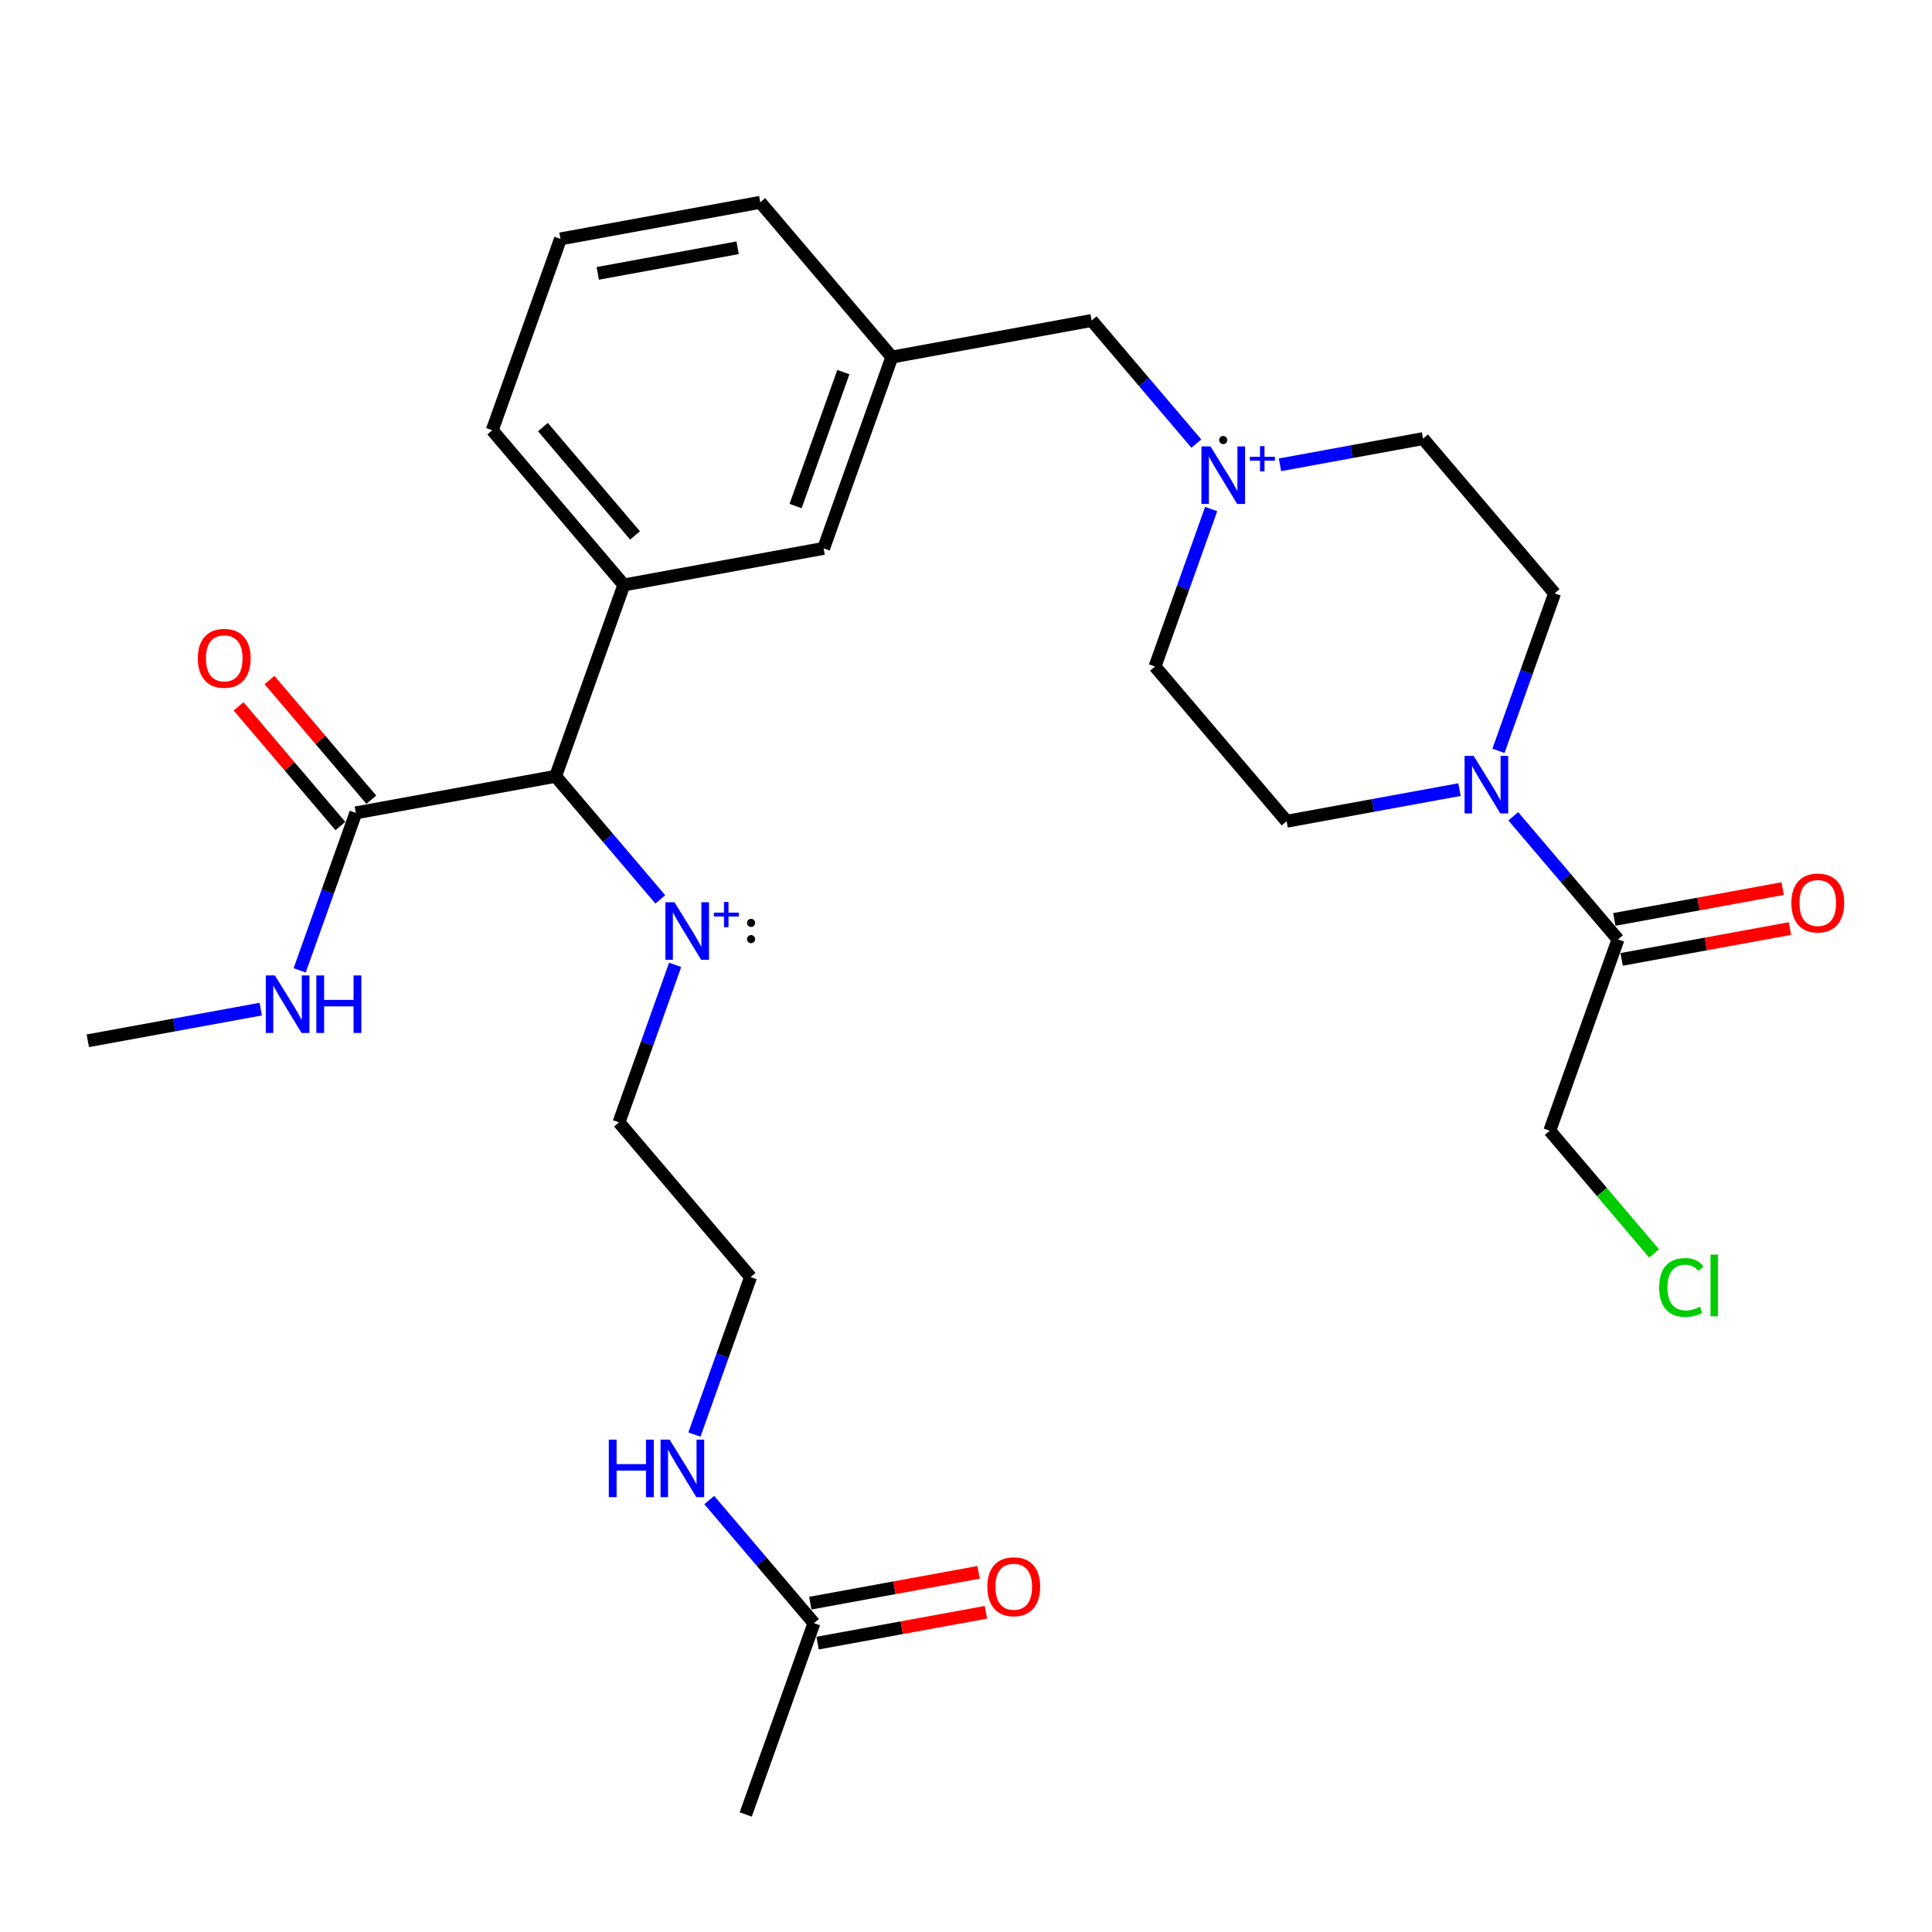 <?xml version='1.0' encoding='iso-8859-1'?>
<svg version='1.1' baseProfile='full'
              xmlns='http://www.w3.org/2000/svg'
                      xmlns:rdkit='http://www.rdkit.org/xml'
                      xmlns:xlink='http://www.w3.org/1999/xlink'
                  xml:space='preserve'
width='300px' height='300px' viewBox='0 0 300 300'>
<!-- END OF HEADER -->
<rect style='opacity:1.0;fill:#FFFFFF;stroke:none' width='300' height='300' x='0' y='0'> </rect>
<rect style='opacity:1.0;fill:#FFFFFF;stroke:none' width='300' height='300' x='0' y='0'> </rect>
<path class='bond-0 atom-0 atom-1' d='M 13.636,161.613 L 27.061,159.155' style='fill:none;fill-rule:evenodd;stroke:#000000;stroke-width:2.0px;stroke-linecap:butt;stroke-linejoin:miter;stroke-opacity:1' />
<path class='bond-0 atom-0 atom-1' d='M 27.061,159.155 L 40.485,156.697' style='fill:none;fill-rule:evenodd;stroke:#0000FF;stroke-width:2.0px;stroke-linecap:butt;stroke-linejoin:miter;stroke-opacity:1' />
<path class='bond-1 atom-1 atom-2' d='M 46.534,150.677 L 50.893,138.45' style='fill:none;fill-rule:evenodd;stroke:#0000FF;stroke-width:2.0px;stroke-linecap:butt;stroke-linejoin:miter;stroke-opacity:1' />
<path class='bond-1 atom-1 atom-2' d='M 50.893,138.45 L 55.253,126.223' style='fill:none;fill-rule:evenodd;stroke:#000000;stroke-width:2.0px;stroke-linecap:butt;stroke-linejoin:miter;stroke-opacity:1' />
<path class='bond-2 atom-2 atom-3' d='M 57.655,124.18 L 49.754,114.888' style='fill:none;fill-rule:evenodd;stroke:#000000;stroke-width:2.0px;stroke-linecap:butt;stroke-linejoin:miter;stroke-opacity:1' />
<path class='bond-2 atom-2 atom-3' d='M 49.754,114.888 L 41.852,105.597' style='fill:none;fill-rule:evenodd;stroke:#FF0000;stroke-width:2.0px;stroke-linecap:butt;stroke-linejoin:miter;stroke-opacity:1' />
<path class='bond-2 atom-2 atom-3' d='M 52.85,128.267 L 44.949,118.975' style='fill:none;fill-rule:evenodd;stroke:#000000;stroke-width:2.0px;stroke-linecap:butt;stroke-linejoin:miter;stroke-opacity:1' />
<path class='bond-2 atom-2 atom-3' d='M 44.949,118.975 L 37.047,109.683' style='fill:none;fill-rule:evenodd;stroke:#FF0000;stroke-width:2.0px;stroke-linecap:butt;stroke-linejoin:miter;stroke-opacity:1' />
<path class='bond-3 atom-2 atom-4' d='M 55.253,126.223 L 86.277,120.542' style='fill:none;fill-rule:evenodd;stroke:#000000;stroke-width:2.0px;stroke-linecap:butt;stroke-linejoin:miter;stroke-opacity:1' />
<path class='bond-4 atom-4 atom-5' d='M 86.277,120.542 L 94.405,130.1' style='fill:none;fill-rule:evenodd;stroke:#000000;stroke-width:2.0px;stroke-linecap:butt;stroke-linejoin:miter;stroke-opacity:1' />
<path class='bond-4 atom-4 atom-5' d='M 94.405,130.1 L 102.533,139.659' style='fill:none;fill-rule:evenodd;stroke:#0000FF;stroke-width:2.0px;stroke-linecap:butt;stroke-linejoin:miter;stroke-opacity:1' />
<path class='bond-11 atom-4 atom-12' d='M 86.277,120.542 L 96.869,90.833' style='fill:none;fill-rule:evenodd;stroke:#000000;stroke-width:2.0px;stroke-linecap:butt;stroke-linejoin:miter;stroke-opacity:1' />
<path class='bond-5 atom-5 atom-6' d='M 104.836,149.824 L 100.477,162.051' style='fill:none;fill-rule:evenodd;stroke:#0000FF;stroke-width:2.0px;stroke-linecap:butt;stroke-linejoin:miter;stroke-opacity:1' />
<path class='bond-5 atom-5 atom-6' d='M 100.477,162.051 L 96.117,174.278' style='fill:none;fill-rule:evenodd;stroke:#000000;stroke-width:2.0px;stroke-linecap:butt;stroke-linejoin:miter;stroke-opacity:1' />
<path class='bond-6 atom-6 atom-7' d='M 96.117,174.278 L 116.55,198.305' style='fill:none;fill-rule:evenodd;stroke:#000000;stroke-width:2.0px;stroke-linecap:butt;stroke-linejoin:miter;stroke-opacity:1' />
<path class='bond-7 atom-7 atom-8' d='M 116.55,198.305 L 112.19,210.532' style='fill:none;fill-rule:evenodd;stroke:#000000;stroke-width:2.0px;stroke-linecap:butt;stroke-linejoin:miter;stroke-opacity:1' />
<path class='bond-7 atom-7 atom-8' d='M 112.19,210.532 L 107.831,222.759' style='fill:none;fill-rule:evenodd;stroke:#0000FF;stroke-width:2.0px;stroke-linecap:butt;stroke-linejoin:miter;stroke-opacity:1' />
<path class='bond-8 atom-8 atom-9' d='M 110.134,232.924 L 118.262,242.482' style='fill:none;fill-rule:evenodd;stroke:#0000FF;stroke-width:2.0px;stroke-linecap:butt;stroke-linejoin:miter;stroke-opacity:1' />
<path class='bond-8 atom-8 atom-9' d='M 118.262,242.482 L 126.39,252.041' style='fill:none;fill-rule:evenodd;stroke:#000000;stroke-width:2.0px;stroke-linecap:butt;stroke-linejoin:miter;stroke-opacity:1' />
<path class='bond-9 atom-9 atom-10' d='M 126.39,252.041 L 115.798,281.749' style='fill:none;fill-rule:evenodd;stroke:#000000;stroke-width:2.0px;stroke-linecap:butt;stroke-linejoin:miter;stroke-opacity:1' />
<path class='bond-10 atom-9 atom-11' d='M 126.958,255.143 L 140.026,252.75' style='fill:none;fill-rule:evenodd;stroke:#000000;stroke-width:2.0px;stroke-linecap:butt;stroke-linejoin:miter;stroke-opacity:1' />
<path class='bond-10 atom-9 atom-11' d='M 140.026,252.75 L 153.094,250.357' style='fill:none;fill-rule:evenodd;stroke:#FF0000;stroke-width:2.0px;stroke-linecap:butt;stroke-linejoin:miter;stroke-opacity:1' />
<path class='bond-10 atom-9 atom-11' d='M 125.822,248.938 L 138.89,246.545' style='fill:none;fill-rule:evenodd;stroke:#000000;stroke-width:2.0px;stroke-linecap:butt;stroke-linejoin:miter;stroke-opacity:1' />
<path class='bond-10 atom-9 atom-11' d='M 138.89,246.545 L 151.958,244.152' style='fill:none;fill-rule:evenodd;stroke:#FF0000;stroke-width:2.0px;stroke-linecap:butt;stroke-linejoin:miter;stroke-opacity:1' />
<path class='bond-12 atom-12 atom-13' d='M 96.869,90.833 L 76.437,66.806' style='fill:none;fill-rule:evenodd;stroke:#000000;stroke-width:2.0px;stroke-linecap:butt;stroke-linejoin:miter;stroke-opacity:1' />
<path class='bond-12 atom-12 atom-13' d='M 98.61,83.143 L 84.307,66.324' style='fill:none;fill-rule:evenodd;stroke:#000000;stroke-width:2.0px;stroke-linecap:butt;stroke-linejoin:miter;stroke-opacity:1' />
<path class='bond-28 atom-28 atom-12' d='M 127.893,85.152 L 96.869,90.833' style='fill:none;fill-rule:evenodd;stroke:#000000;stroke-width:2.0px;stroke-linecap:butt;stroke-linejoin:miter;stroke-opacity:1' />
<path class='bond-13 atom-13 atom-14' d='M 76.437,66.806 L 87.029,37.098' style='fill:none;fill-rule:evenodd;stroke:#000000;stroke-width:2.0px;stroke-linecap:butt;stroke-linejoin:miter;stroke-opacity:1' />
<path class='bond-14 atom-14 atom-15' d='M 87.029,37.098 L 118.053,31.416' style='fill:none;fill-rule:evenodd;stroke:#000000;stroke-width:2.0px;stroke-linecap:butt;stroke-linejoin:miter;stroke-opacity:1' />
<path class='bond-14 atom-14 atom-15' d='M 92.819,42.45 L 114.536,38.473' style='fill:none;fill-rule:evenodd;stroke:#000000;stroke-width:2.0px;stroke-linecap:butt;stroke-linejoin:miter;stroke-opacity:1' />
<path class='bond-15 atom-15 atom-16' d='M 118.053,31.416 L 138.485,55.444' style='fill:none;fill-rule:evenodd;stroke:#000000;stroke-width:2.0px;stroke-linecap:butt;stroke-linejoin:miter;stroke-opacity:1' />
<path class='bond-16 atom-16 atom-17' d='M 138.485,55.444 L 169.51,49.762' style='fill:none;fill-rule:evenodd;stroke:#000000;stroke-width:2.0px;stroke-linecap:butt;stroke-linejoin:miter;stroke-opacity:1' />
<path class='bond-27 atom-16 atom-28' d='M 138.485,55.444 L 127.893,85.152' style='fill:none;fill-rule:evenodd;stroke:#000000;stroke-width:2.0px;stroke-linecap:butt;stroke-linejoin:miter;stroke-opacity:1' />
<path class='bond-27 atom-16 atom-28' d='M 130.955,57.782 L 123.54,78.577' style='fill:none;fill-rule:evenodd;stroke:#000000;stroke-width:2.0px;stroke-linecap:butt;stroke-linejoin:miter;stroke-opacity:1' />
<path class='bond-17 atom-17 atom-18' d='M 169.51,49.762 L 177.638,59.321' style='fill:none;fill-rule:evenodd;stroke:#000000;stroke-width:2.0px;stroke-linecap:butt;stroke-linejoin:miter;stroke-opacity:1' />
<path class='bond-17 atom-17 atom-18' d='M 177.638,59.321 L 185.766,68.879' style='fill:none;fill-rule:evenodd;stroke:#0000FF;stroke-width:2.0px;stroke-linecap:butt;stroke-linejoin:miter;stroke-opacity:1' />
<path class='bond-18 atom-18 atom-19' d='M 188.069,79.044 L 183.709,91.271' style='fill:none;fill-rule:evenodd;stroke:#0000FF;stroke-width:2.0px;stroke-linecap:butt;stroke-linejoin:miter;stroke-opacity:1' />
<path class='bond-18 atom-18 atom-19' d='M 183.709,91.271 L 179.35,103.498' style='fill:none;fill-rule:evenodd;stroke:#000000;stroke-width:2.0px;stroke-linecap:butt;stroke-linejoin:miter;stroke-opacity:1' />
<path class='bond-29 atom-27 atom-18' d='M 220.966,68.108 L 209.861,70.142' style='fill:none;fill-rule:evenodd;stroke:#000000;stroke-width:2.0px;stroke-linecap:butt;stroke-linejoin:miter;stroke-opacity:1' />
<path class='bond-29 atom-27 atom-18' d='M 209.861,70.142 L 198.756,72.175' style='fill:none;fill-rule:evenodd;stroke:#0000FF;stroke-width:2.0px;stroke-linecap:butt;stroke-linejoin:miter;stroke-opacity:1' />
<path class='bond-19 atom-19 atom-20' d='M 179.35,103.498 L 199.782,127.525' style='fill:none;fill-rule:evenodd;stroke:#000000;stroke-width:2.0px;stroke-linecap:butt;stroke-linejoin:miter;stroke-opacity:1' />
<path class='bond-20 atom-20 atom-21' d='M 199.782,127.525 L 213.207,125.067' style='fill:none;fill-rule:evenodd;stroke:#000000;stroke-width:2.0px;stroke-linecap:butt;stroke-linejoin:miter;stroke-opacity:1' />
<path class='bond-20 atom-20 atom-21' d='M 213.207,125.067 L 226.631,122.609' style='fill:none;fill-rule:evenodd;stroke:#0000FF;stroke-width:2.0px;stroke-linecap:butt;stroke-linejoin:miter;stroke-opacity:1' />
<path class='bond-21 atom-21 atom-22' d='M 234.983,126.754 L 243.111,136.313' style='fill:none;fill-rule:evenodd;stroke:#0000FF;stroke-width:2.0px;stroke-linecap:butt;stroke-linejoin:miter;stroke-opacity:1' />
<path class='bond-21 atom-21 atom-22' d='M 243.111,136.313 L 251.239,145.871' style='fill:none;fill-rule:evenodd;stroke:#000000;stroke-width:2.0px;stroke-linecap:butt;stroke-linejoin:miter;stroke-opacity:1' />
<path class='bond-25 atom-21 atom-26' d='M 232.68,116.589 L 237.039,104.362' style='fill:none;fill-rule:evenodd;stroke:#0000FF;stroke-width:2.0px;stroke-linecap:butt;stroke-linejoin:miter;stroke-opacity:1' />
<path class='bond-25 atom-21 atom-26' d='M 237.039,104.362 L 241.399,92.135' style='fill:none;fill-rule:evenodd;stroke:#000000;stroke-width:2.0px;stroke-linecap:butt;stroke-linejoin:miter;stroke-opacity:1' />
<path class='bond-22 atom-22 atom-23' d='M 251.807,148.973 L 264.875,146.58' style='fill:none;fill-rule:evenodd;stroke:#000000;stroke-width:2.0px;stroke-linecap:butt;stroke-linejoin:miter;stroke-opacity:1' />
<path class='bond-22 atom-22 atom-23' d='M 264.875,146.58 L 277.943,144.187' style='fill:none;fill-rule:evenodd;stroke:#FF0000;stroke-width:2.0px;stroke-linecap:butt;stroke-linejoin:miter;stroke-opacity:1' />
<path class='bond-22 atom-22 atom-23' d='M 250.671,142.769 L 263.739,140.376' style='fill:none;fill-rule:evenodd;stroke:#000000;stroke-width:2.0px;stroke-linecap:butt;stroke-linejoin:miter;stroke-opacity:1' />
<path class='bond-22 atom-22 atom-23' d='M 263.739,140.376 L 276.807,137.982' style='fill:none;fill-rule:evenodd;stroke:#FF0000;stroke-width:2.0px;stroke-linecap:butt;stroke-linejoin:miter;stroke-opacity:1' />
<path class='bond-23 atom-22 atom-24' d='M 251.239,145.871 L 240.647,175.58' style='fill:none;fill-rule:evenodd;stroke:#000000;stroke-width:2.0px;stroke-linecap:butt;stroke-linejoin:miter;stroke-opacity:1' />
<path class='bond-24 atom-24 atom-25' d='M 240.647,175.58 L 248.747,185.104' style='fill:none;fill-rule:evenodd;stroke:#000000;stroke-width:2.0px;stroke-linecap:butt;stroke-linejoin:miter;stroke-opacity:1' />
<path class='bond-24 atom-24 atom-25' d='M 248.747,185.104 L 256.847,194.629' style='fill:none;fill-rule:evenodd;stroke:#00CC00;stroke-width:2.0px;stroke-linecap:butt;stroke-linejoin:miter;stroke-opacity:1' />
<path class='bond-26 atom-26 atom-27' d='M 241.399,92.135 L 220.966,68.108' style='fill:none;fill-rule:evenodd;stroke:#000000;stroke-width:2.0px;stroke-linecap:butt;stroke-linejoin:miter;stroke-opacity:1' />
<path  class='atom-1' d='M 42.686 151.466
L 45.613 156.197
Q 45.903 156.664, 46.37 157.509
Q 46.837 158.354, 46.862 158.405
L 46.862 151.466
L 48.048 151.466
L 48.048 160.398
L 46.824 160.398
L 43.683 155.225
Q 43.317 154.62, 42.926 153.926
Q 42.547 153.232, 42.434 153.018
L 42.434 160.398
L 41.273 160.398
L 41.273 151.466
L 42.686 151.466
' fill='#0000FF'/>
<path  class='atom-1' d='M 49.12 151.466
L 50.332 151.466
L 50.332 155.263
L 54.899 155.263
L 54.899 151.466
L 56.11 151.466
L 56.11 160.398
L 54.899 160.398
L 54.899 156.272
L 50.332 156.272
L 50.332 160.398
L 49.12 160.398
L 49.12 151.466
' fill='#0000FF'/>
<path  class='atom-3' d='M 30.72 102.221
Q 30.72 100.077, 31.78 98.878
Q 32.84 97.68, 34.82 97.68
Q 36.801 97.68, 37.861 98.878
Q 38.921 100.077, 38.921 102.221
Q 38.921 104.391, 37.848 105.628
Q 36.776 106.851, 34.82 106.851
Q 32.852 106.851, 31.78 105.628
Q 30.72 104.404, 30.72 102.221
M 34.82 105.842
Q 36.183 105.842, 36.915 104.934
Q 37.659 104.013, 37.659 102.221
Q 37.659 100.468, 36.915 99.585
Q 36.183 98.689, 34.82 98.689
Q 33.458 98.689, 32.713 99.572
Q 31.982 100.455, 31.982 102.221
Q 31.982 104.025, 32.713 104.934
Q 33.458 105.842, 34.82 105.842
' fill='#FF0000'/>
<path  class='atom-5' d='M 104.735 140.103
L 107.662 144.834
Q 107.952 145.301, 108.419 146.146
Q 108.886 146.991, 108.911 147.042
L 108.911 140.103
L 110.097 140.103
L 110.097 149.035
L 108.873 149.035
L 105.732 143.863
Q 105.366 143.257, 104.975 142.563
Q 104.596 141.869, 104.483 141.655
L 104.483 149.035
L 103.322 149.035
L 103.322 140.103
L 104.735 140.103
' fill='#0000FF'/>
<path  class='atom-5' d='M 110.846 141.713
L 112.42 141.713
L 112.42 140.056
L 113.119 140.056
L 113.119 141.713
L 114.735 141.713
L 114.735 142.313
L 113.119 142.313
L 113.119 143.978
L 112.42 143.978
L 112.42 142.313
L 110.846 142.313
L 110.846 141.713
' fill='#0000FF'/>
<path  class='atom-8' d='M 94.534 223.547
L 95.745 223.547
L 95.745 227.345
L 100.312 227.345
L 100.312 223.547
L 101.523 223.547
L 101.523 232.48
L 100.312 232.48
L 100.312 228.354
L 95.745 228.354
L 95.745 232.48
L 94.534 232.48
L 94.534 223.547
' fill='#0000FF'/>
<path  class='atom-8' d='M 103.983 223.547
L 106.91 228.278
Q 107.2 228.745, 107.667 229.59
Q 108.134 230.436, 108.159 230.486
L 108.159 223.547
L 109.345 223.547
L 109.345 232.48
L 108.121 232.48
L 104.98 227.307
Q 104.614 226.701, 104.223 226.007
Q 103.845 225.314, 103.731 225.099
L 103.731 232.48
L 102.57 232.48
L 102.57 223.547
L 103.983 223.547
' fill='#0000FF'/>
<path  class='atom-11' d='M 153.314 246.385
Q 153.314 244.24, 154.374 243.041
Q 155.434 241.843, 157.414 241.843
Q 159.395 241.843, 160.455 243.041
Q 161.515 244.24, 161.515 246.385
Q 161.515 248.554, 160.442 249.791
Q 159.37 251.015, 157.414 251.015
Q 155.446 251.015, 154.374 249.791
Q 153.314 248.567, 153.314 246.385
M 157.414 250.005
Q 158.777 250.005, 159.509 249.097
Q 160.253 248.176, 160.253 246.385
Q 160.253 244.631, 159.509 243.748
Q 158.777 242.852, 157.414 242.852
Q 156.052 242.852, 155.308 243.735
Q 154.576 244.618, 154.576 246.385
Q 154.576 248.189, 155.308 249.097
Q 156.052 250.005, 157.414 250.005
' fill='#FF0000'/>
<path  class='atom-18' d='M 187.968 69.323
L 190.895 74.054
Q 191.185 74.521, 191.651 75.366
Q 192.118 76.212, 192.144 76.262
L 192.144 69.323
L 193.329 69.323
L 193.329 78.255
L 192.106 78.255
L 188.964 73.083
Q 188.598 72.477, 188.207 71.784
Q 187.829 71.09, 187.715 70.875
L 187.715 78.255
L 186.555 78.255
L 186.555 69.323
L 187.968 69.323
' fill='#0000FF'/>
<path  class='atom-18' d='M 194.079 70.933
L 195.653 70.933
L 195.653 69.276
L 196.352 69.276
L 196.352 70.933
L 197.967 70.933
L 197.967 71.533
L 196.352 71.533
L 196.352 73.198
L 195.653 73.198
L 195.653 71.533
L 194.079 71.533
L 194.079 70.933
' fill='#0000FF'/>
<path  class='atom-21' d='M 228.832 117.378
L 231.759 122.109
Q 232.049 122.576, 232.516 123.421
Q 232.983 124.266, 233.008 124.317
L 233.008 117.378
L 234.194 117.378
L 234.194 126.31
L 232.97 126.31
L 229.829 121.137
Q 229.463 120.532, 229.072 119.838
Q 228.694 119.144, 228.58 118.929
L 228.58 126.31
L 227.419 126.31
L 227.419 117.378
L 228.832 117.378
' fill='#0000FF'/>
<path  class='atom-23' d='M 278.163 140.215
Q 278.163 138.07, 279.223 136.872
Q 280.283 135.673, 282.263 135.673
Q 284.244 135.673, 285.304 136.872
Q 286.364 138.07, 286.364 140.215
Q 286.364 142.385, 285.291 143.621
Q 284.219 144.845, 282.263 144.845
Q 280.295 144.845, 279.223 143.621
Q 278.163 142.397, 278.163 140.215
M 282.263 143.836
Q 283.626 143.836, 284.358 142.927
Q 285.102 142.006, 285.102 140.215
Q 285.102 138.461, 284.358 137.578
Q 283.626 136.682, 282.263 136.682
Q 280.901 136.682, 280.157 137.566
Q 279.425 138.449, 279.425 140.215
Q 279.425 142.019, 280.157 142.927
Q 280.901 143.836, 282.263 143.836
' fill='#FF0000'/>
<path  class='atom-25' d='M 257.635 199.916
Q 257.635 197.695, 258.67 196.535
Q 259.717 195.361, 261.698 195.361
Q 263.54 195.361, 264.524 196.661
L 263.691 197.342
Q 262.972 196.396, 261.698 196.396
Q 260.348 196.396, 259.629 197.304
Q 258.922 198.2, 258.922 199.916
Q 258.922 201.682, 259.654 202.59
Q 260.398 203.499, 261.836 203.499
Q 262.82 203.499, 263.969 202.906
L 264.322 203.852
Q 263.855 204.155, 263.148 204.331
Q 262.442 204.508, 261.66 204.508
Q 259.717 204.508, 258.67 203.322
Q 257.635 202.136, 257.635 199.916
' fill='#00CC00'/>
<path  class='atom-25' d='M 265.609 194.819
L 266.769 194.819
L 266.769 204.395
L 265.609 204.395
L 265.609 194.819
' fill='#00CC00'/>
<path d='M 117.258,143.308 L 117.256,143.253 L 117.249,143.2 L 117.237,143.146 L 117.221,143.095 L 117.2,143.044 L 117.176,142.996 L 117.147,142.95 L 117.114,142.907 L 117.078,142.866 L 117.038,142.829 L 116.996,142.796 L 116.95,142.766 L 116.903,142.74 L 116.853,142.718 L 116.801,142.701 L 116.749,142.689 L 116.695,142.68 L 116.641,142.677 L 116.586,142.678 L 116.532,142.684 L 116.479,142.694 L 116.427,142.709 L 116.376,142.729 L 116.328,142.752 L 116.281,142.78 L 116.237,142.812 L 116.196,142.847 L 116.158,142.886 L 116.123,142.928 L 116.093,142.973 L 116.066,143.02 L 116.043,143.069 L 116.025,143.12 L 116.011,143.173 L 116.002,143.226 L 115.997,143.28 L 115.997,143.335 L 116.002,143.389 L 116.011,143.442 L 116.025,143.495 L 116.043,143.546 L 116.066,143.595 L 116.093,143.642 L 116.123,143.687 L 116.158,143.729 L 116.196,143.768 L 116.237,143.803 L 116.281,143.835 L 116.328,143.863 L 116.376,143.886 L 116.427,143.906 L 116.479,143.921 L 116.532,143.931 L 116.586,143.937 L 116.641,143.938 L 116.695,143.935 L 116.749,143.927 L 116.801,143.914 L 116.853,143.897 L 116.903,143.875 L 116.95,143.849 L 116.996,143.819 L 117.038,143.786 L 117.078,143.749 L 117.114,143.708 L 117.147,143.665 L 117.176,143.619 L 117.2,143.571 L 117.221,143.52 L 117.237,143.469 L 117.249,143.416 L 117.256,143.362 L 117.258,143.308 L 116.627,143.308 Z' style='fill:#000000;fill-rule:evenodd;fill-opacity:1;stroke:#000000;stroke-width:0.0px;stroke-linecap:butt;stroke-linejoin:miter;stroke-opacity:1;' />
<path d='M 117.258,145.831 L 117.256,145.777 L 117.249,145.723 L 117.237,145.67 L 117.221,145.618 L 117.2,145.568 L 117.176,145.519 L 117.147,145.473 L 117.114,145.43 L 117.078,145.39 L 117.038,145.352 L 116.996,145.319 L 116.95,145.289 L 116.903,145.263 L 116.853,145.242 L 116.801,145.224 L 116.749,145.212 L 116.695,145.204 L 116.641,145.2 L 116.586,145.201 L 116.532,145.207 L 116.479,145.218 L 116.427,145.233 L 116.376,145.252 L 116.328,145.276 L 116.281,145.303 L 116.237,145.335 L 116.196,145.371 L 116.158,145.409 L 116.123,145.451 L 116.093,145.496 L 116.066,145.543 L 116.043,145.593 L 116.025,145.644 L 116.011,145.696 L 116.002,145.75 L 115.997,145.804 L 115.997,145.858 L 116.002,145.912 L 116.011,145.965 L 116.025,146.018 L 116.043,146.069 L 116.066,146.118 L 116.093,146.166 L 116.123,146.21 L 116.158,146.252 L 116.196,146.291 L 116.237,146.326 L 116.281,146.358 L 116.328,146.386 L 116.376,146.41 L 116.427,146.429 L 116.479,146.444 L 116.532,146.454 L 116.586,146.46 L 116.641,146.461 L 116.695,146.458 L 116.749,146.45 L 116.801,146.437 L 116.853,146.42 L 116.903,146.398 L 116.95,146.372 L 116.996,146.343 L 117.038,146.309 L 117.078,146.272 L 117.114,146.232 L 117.147,146.188 L 117.176,146.142 L 117.2,146.094 L 117.221,146.044 L 117.237,145.992 L 117.249,145.939 L 117.256,145.885 L 117.258,145.831 L 116.627,145.831 Z' style='fill:#000000;fill-rule:evenodd;fill-opacity:1;stroke:#000000;stroke-width:0.0px;stroke-linecap:butt;stroke-linejoin:miter;stroke-opacity:1;' />
<path d='M 190.573,68.33 L 190.57,68.276 L 190.563,68.222 L 190.552,68.169 L 190.536,68.117 L 190.515,68.067 L 190.491,68.019 L 190.462,67.973 L 190.429,67.929 L 190.393,67.889 L 190.353,67.852 L 190.311,67.818 L 190.265,67.788 L 190.217,67.763 L 190.168,67.741 L 190.116,67.724 L 190.063,67.711 L 190.01,67.703 L 189.956,67.7 L 189.901,67.701 L 189.847,67.707 L 189.794,67.717 L 189.742,67.732 L 189.691,67.751 L 189.642,67.775 L 189.596,67.803 L 189.552,67.835 L 189.511,67.87 L 189.473,67.909 L 189.438,67.951 L 189.407,67.995 L 189.381,68.043 L 189.358,68.092 L 189.34,68.143 L 189.326,68.195 L 189.316,68.249 L 189.312,68.303 L 189.312,68.357 L 189.316,68.411 L 189.326,68.465 L 189.34,68.517 L 189.358,68.569 L 189.381,68.618 L 189.407,68.665 L 189.438,68.71 L 189.473,68.752 L 189.511,68.79 L 189.552,68.826 L 189.596,68.858 L 189.642,68.885 L 189.691,68.909 L 189.742,68.928 L 189.794,68.943 L 189.847,68.954 L 189.901,68.96 L 189.956,68.961 L 190.01,68.957 L 190.063,68.949 L 190.116,68.936 L 190.168,68.919 L 190.217,68.898 L 190.265,68.872 L 190.311,68.842 L 190.353,68.808 L 190.393,68.771 L 190.429,68.731 L 190.462,68.688 L 190.491,68.642 L 190.515,68.593 L 190.536,68.543 L 190.552,68.491 L 190.563,68.438 L 190.57,68.384 L 190.573,68.33 L 189.942,68.33 Z' style='fill:#000000;fill-rule:evenodd;fill-opacity:1;stroke:#000000;stroke-width:0.0px;stroke-linecap:butt;stroke-linejoin:miter;stroke-opacity:1;' />
</svg>
